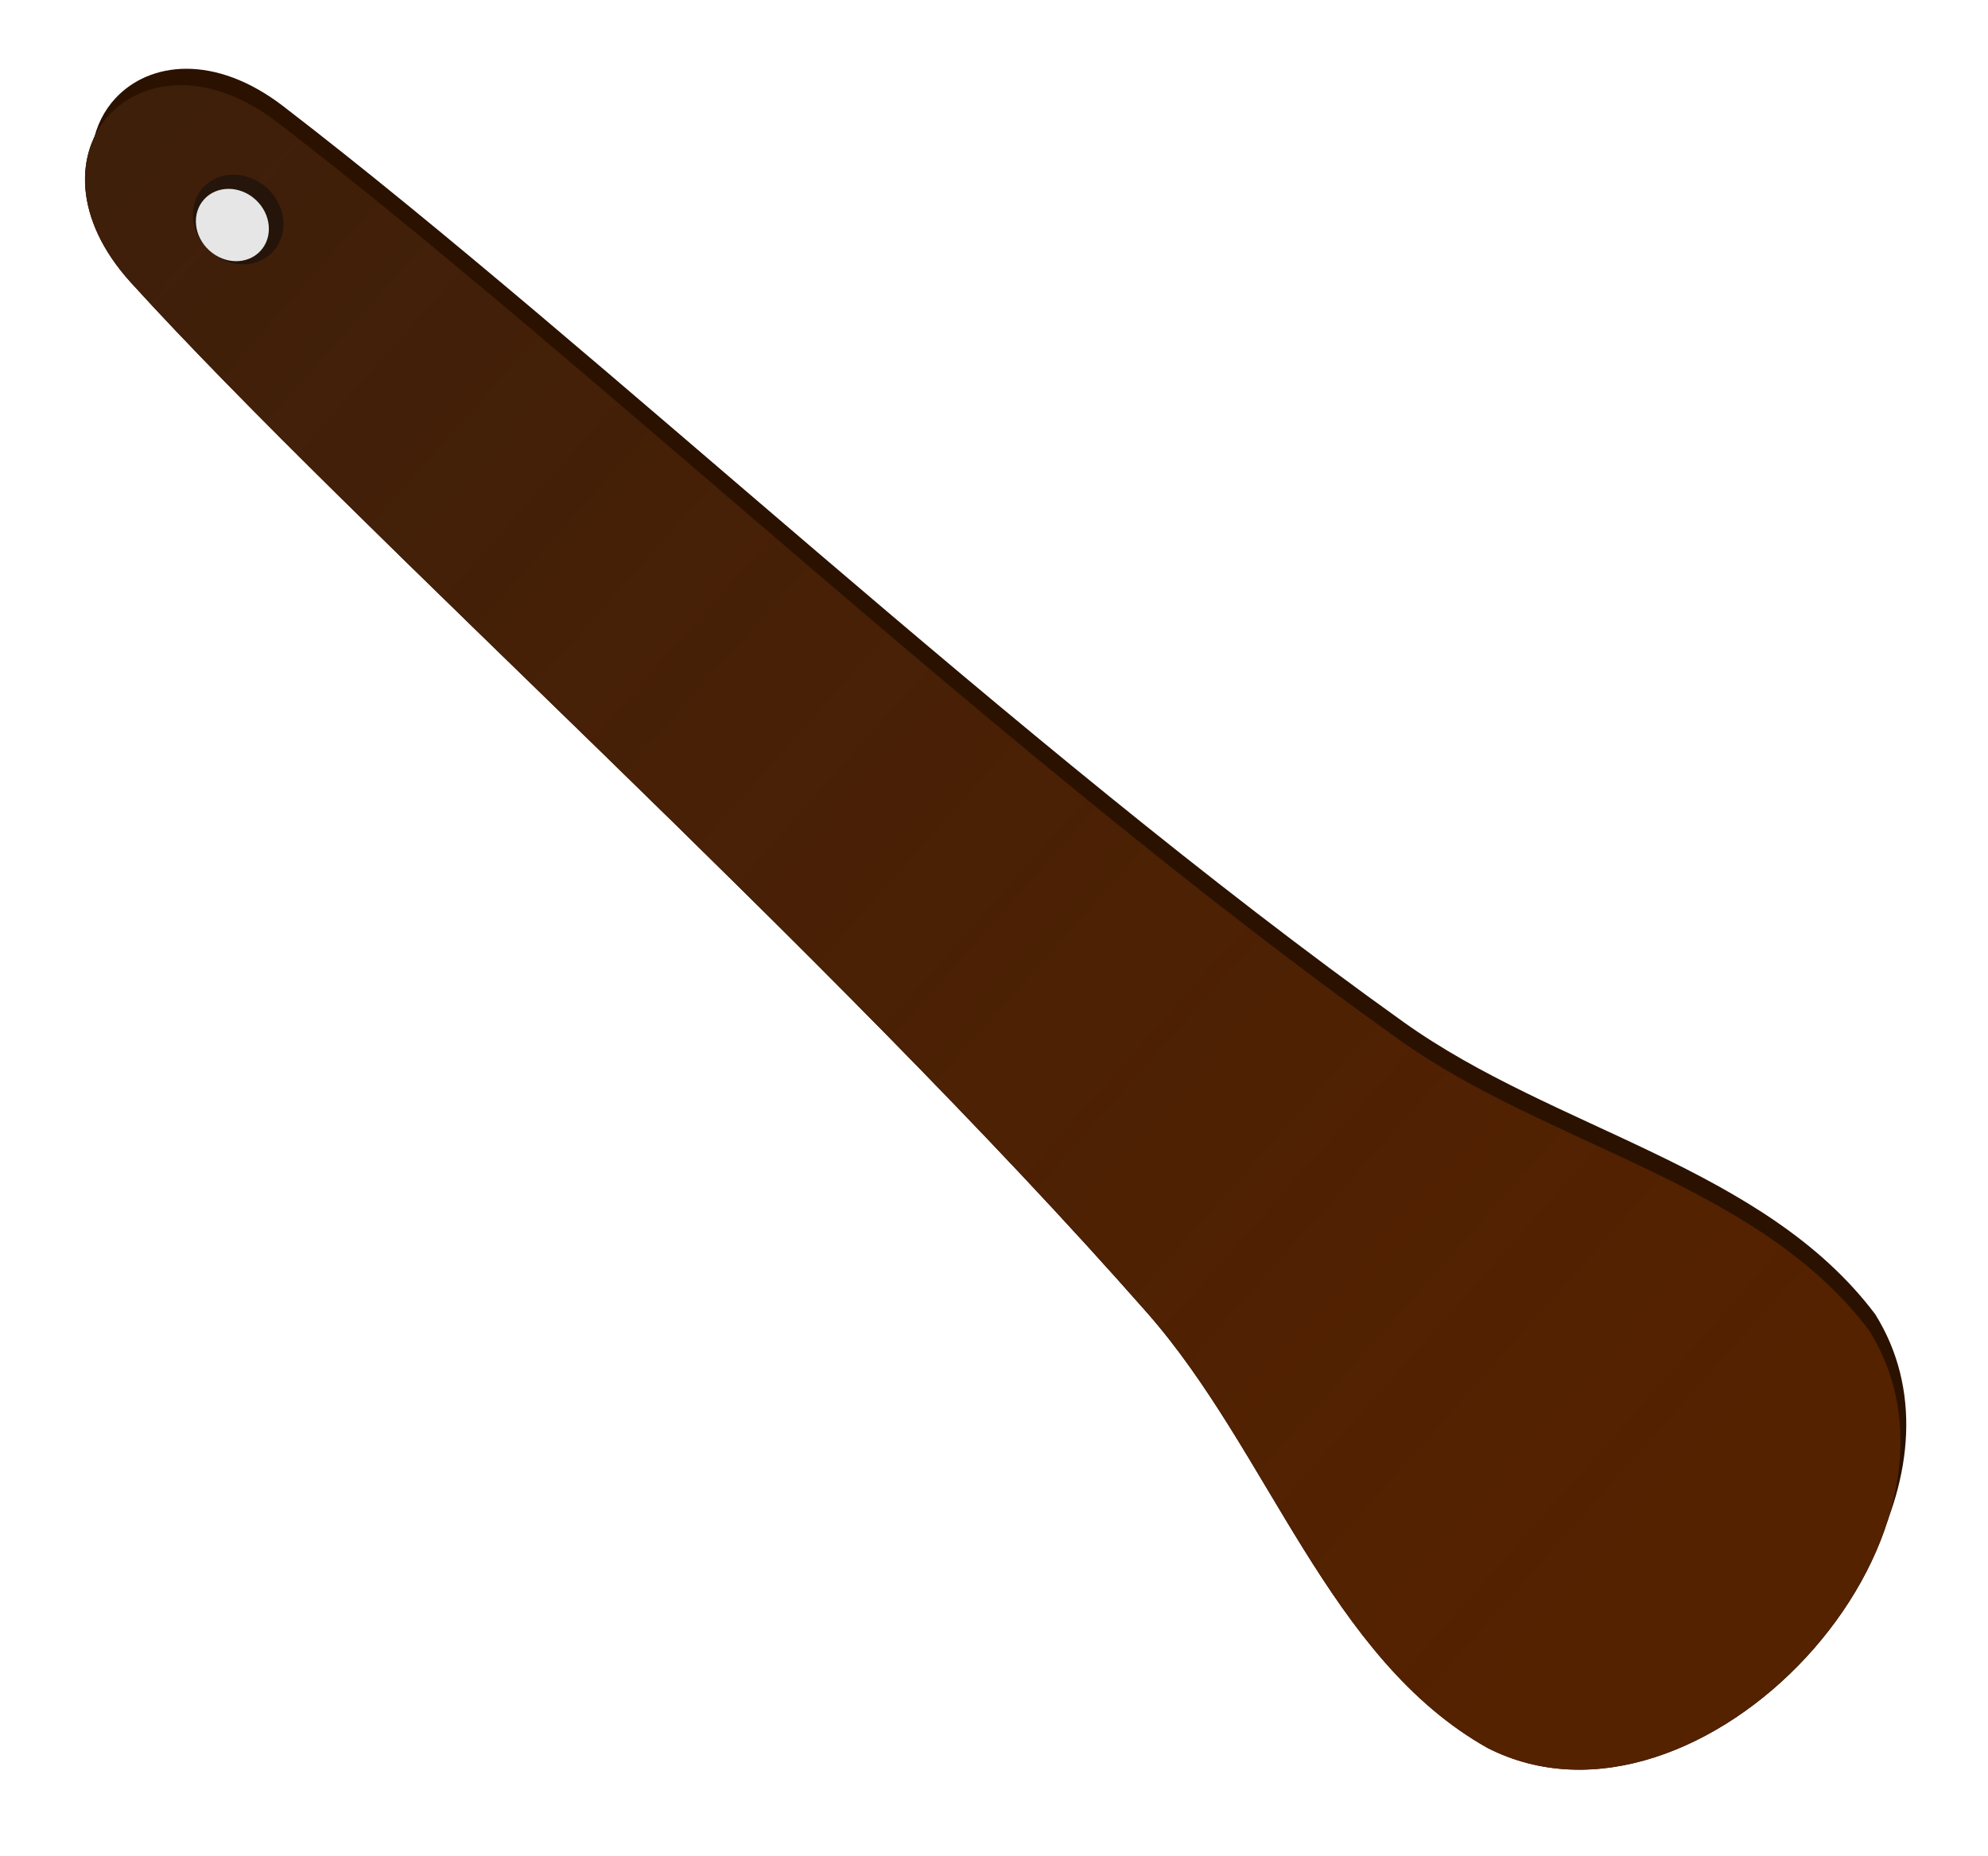 <?xml version="1.0" encoding="UTF-8" standalone="no"?>
<!-- Created with Inkscape (http://www.inkscape.org/) -->
<svg
    xmlns:inkscape="http://www.inkscape.org/namespaces/inkscape"
    xmlns:rdf="http://www.w3.org/1999/02/22-rdf-syntax-ns#"
    xmlns="http://www.w3.org/2000/svg"
    xmlns:sodipodi="http://sodipodi.sourceforge.net/DTD/sodipodi-0.dtd"
    xmlns:cc="http://creativecommons.org/ns#"
    xmlns:xlink="http://www.w3.org/1999/xlink"
    xmlns:dc="http://purl.org/dc/elements/1.1/"
    xmlns:svg="http://www.w3.org/2000/svg"
    xmlns:ns1="http://sozi.baierouge.fr"
    id="svg2"
    sodipodi:docname="New document 1"
    viewBox="0 0 136.13 127.11"
    version="1.1"
    inkscape:version="0.48.1 "
  >
  <defs
      id="defs4"
    >
    <pattern
        id="pattern4493"
        xlink:href="#pattern4490"
        patternTransform="translate(-557.1 -168.44)"
        inkscape:collect="always"
    />
    <pattern
        id="pattern4490"
        xlink:href="#pattern3769"
        patternTransform="translate(-467.92 -171.6)"
        inkscape:collect="always"
    />
    <pattern
        id="pattern3769"
        width="276"
        patternUnits="userSpaceOnUse"
        patternTransform="translate(-467.92 -171.6)"
        height="183"
    />
    <filter
        id="filter4520"
        height="1.075"
        width="1.297"
        color-interpolation-filters="sRGB"
        y="-.038"
        x="-.148"
        inkscape:collect="always"
      >
      <feGaussianBlur
          id="feGaussianBlur4522"
          stdDeviation="2.46"
          inkscape:collect="always"
      />
    </filter
    >
    <linearGradient
        id="linearGradient4533"
        y2="-1.325"
        gradientUnits="userSpaceOnUse"
        x2="-394"
        gradientTransform="translate(71.558 .459)"
        y1="-165.54"
        x1="-396.16"
        inkscape:collect="always"
      >
      <stop
          id="stop4512"
          style="stop-color:#1a1a1a"
          offset="0"
      />
      <stop
          id="stop4514"
          style="stop-color:#1a1a1a;stop-opacity:0"
          offset="1"
      />
    </linearGradient
    >
  </defs
  >
  <sodipodi:namedview
      id="base"
      bordercolor="#666666"
      inkscape:pageshadow="2"
      inkscape:window-y="-4"
      fit-margin-left="0"
      pagecolor="#ffffff"
      fit-margin-top="0"
      inkscape:window-maximized="1"
      inkscape:zoom="0.60268927"
      inkscape:window-x="-4"
      inkscape:window-height="744"
      showgrid="false"
      borderopacity="1.0"
      inkscape:current-layer="layer1"
      inkscape:cx="-46.711819"
      inkscape:cy="78.934697"
      fit-margin-right="0"
      fit-margin-bottom="0"
      inkscape:window-width="1280"
      inkscape:pageopacity="0.0"
      inkscape:document-units="px"
  />
  <g
      id="layer1"
      inkscape:label="Layer 1"
      inkscape:groupmode="layer"
      transform="translate(294.17 46.666)"
    >
    <g
        id="g4524"
        transform="matrix(.675 -.738 .738 .675 39.287 -180.38)"
      >
      <path
          id="path4518"
          d="m-324.43-144.96c-3.454-0.012-6.921 2.92-7.469 8.844-2.091 22.623-1.524 66.196-5.094 98.937-1.373 12.591-9.086 25.124-6.25 37.313 4.328 15.677 34.245 16.06 38.719 0 2.326-12.438-5.5-24.677-7.031-37.313-3.962-32.68-3.141-71.388-5.5-98.937-0.503-5.874-3.921-8.832-7.375-8.844z"
          style="filter:url(#filter4520);fill:#000000"
          inkscape:connector-curvature="0"
      />
      <path
          id="path4499"
          d="m-323.33-145.42c-1.127-0.004-2.253 0.313-3.281 0.938 0.172-0.014 0.327-0.032 0.5-0.031 3.454 0.012 6.872 2.97 7.375 8.844 2.359 27.549 1.538 66.258 5.5 98.938 1.532 12.635 9.357 24.875 7.031 37.313-1.354 4.862-5.022 8.214-9.625 10.094 5.845-1.566 10.792-5.203 12.406-11 2.326-12.438-5.5-24.677-7.031-37.313-3.962-32.68-3.141-71.388-5.5-98.938-0.503-5.874-3.921-8.832-7.375-8.844z"
          style="fill:#2b1100"
          inkscape:connector-curvature="0"
      />
      <path
          id="path3767"
          sodipodi:nodetypes="sscccas"
          style="fill:#552200"
          inkscape:connector-curvature="0"
          d="m-331.91-136.11c1.095-11.847 13.859-11.749 14.865 0 2.359 27.549 1.515 66.272 5.476 98.952 1.532 12.635 9.367 24.856 7.041 37.293-4.474 16.06-34.398 15.677-38.726 0-2.836-12.189 4.886-24.703 6.259-37.293 3.57-32.741 2.994-76.329 5.085-98.952z"
      />
      <path
          id="rect3772"
          d="m-324.43-144.96c-3.454-0.012-6.921 2.92-7.469 8.844-2.091 22.623-1.524 66.196-5.094 98.937-1.373 12.591-9.086 25.124-6.25 37.313 4.328 15.677 34.245 16.06 38.719 0 2.326-12.438-5.5-24.677-7.031-37.313-3.962-32.68-3.141-71.388-5.5-98.937-0.503-5.874-3.921-8.832-7.375-8.844z"
          style="opacity:.364;fill:url(#pattern4493)"
          inkscape:connector-curvature="0"
      />
      <path
          id="path4495"
          sodipodi:rx="2.9191918"
          sodipodi:ry="3.2435465"
          style="fill:#2b1100"
          sodipodi:type="arc"
          d="m-319.49-131.21c0 1.791-1.307 3.244-2.919 3.244s-2.919-1.452-2.919-3.244 1.307-3.244 2.919-3.244 2.919 1.452 2.919 3.244z"
          transform="translate(-1.35 -2.405)"
          sodipodi:cy="-131.20795"
          sodipodi:cx="-322.40854"
      />
      <path
          id="path4506"
          style="opacity:.451;fill:url(#linearGradient4533)"
          inkscape:connector-curvature="0"
          d="m-324.43-144.96c-3.454-0.012-6.921 2.92-7.469 8.844-2.091 22.623-1.524 66.196-5.094 98.937-1.373 12.591-9.086 25.124-6.25 37.313 4.328 15.677 34.245 16.06 38.719 0 2.326-12.438-5.5-24.677-7.031-37.313-3.962-32.68-3.141-71.388-5.5-98.937-0.503-5.874-3.921-8.832-7.375-8.844z"
      />
      <path
          id="path4497"
          sodipodi:rx="2.9191918"
          sodipodi:ry="3.2435465"
          style="fill:#e6e6e6"
          sodipodi:type="arc"
          d="m-319.49-131.21c0 1.791-1.307 3.244-2.919 3.244s-2.919-1.452-2.919-3.244 1.307-3.244 2.919-3.244 2.919 1.452 2.919 3.244z"
          transform="matrix(.806 0 0 .806 -64.446 -27.899)"
          sodipodi:cy="-131.20795"
          sodipodi:cx="-322.40854"
      />
    </g
    >
  </g
  >
</svg
>
